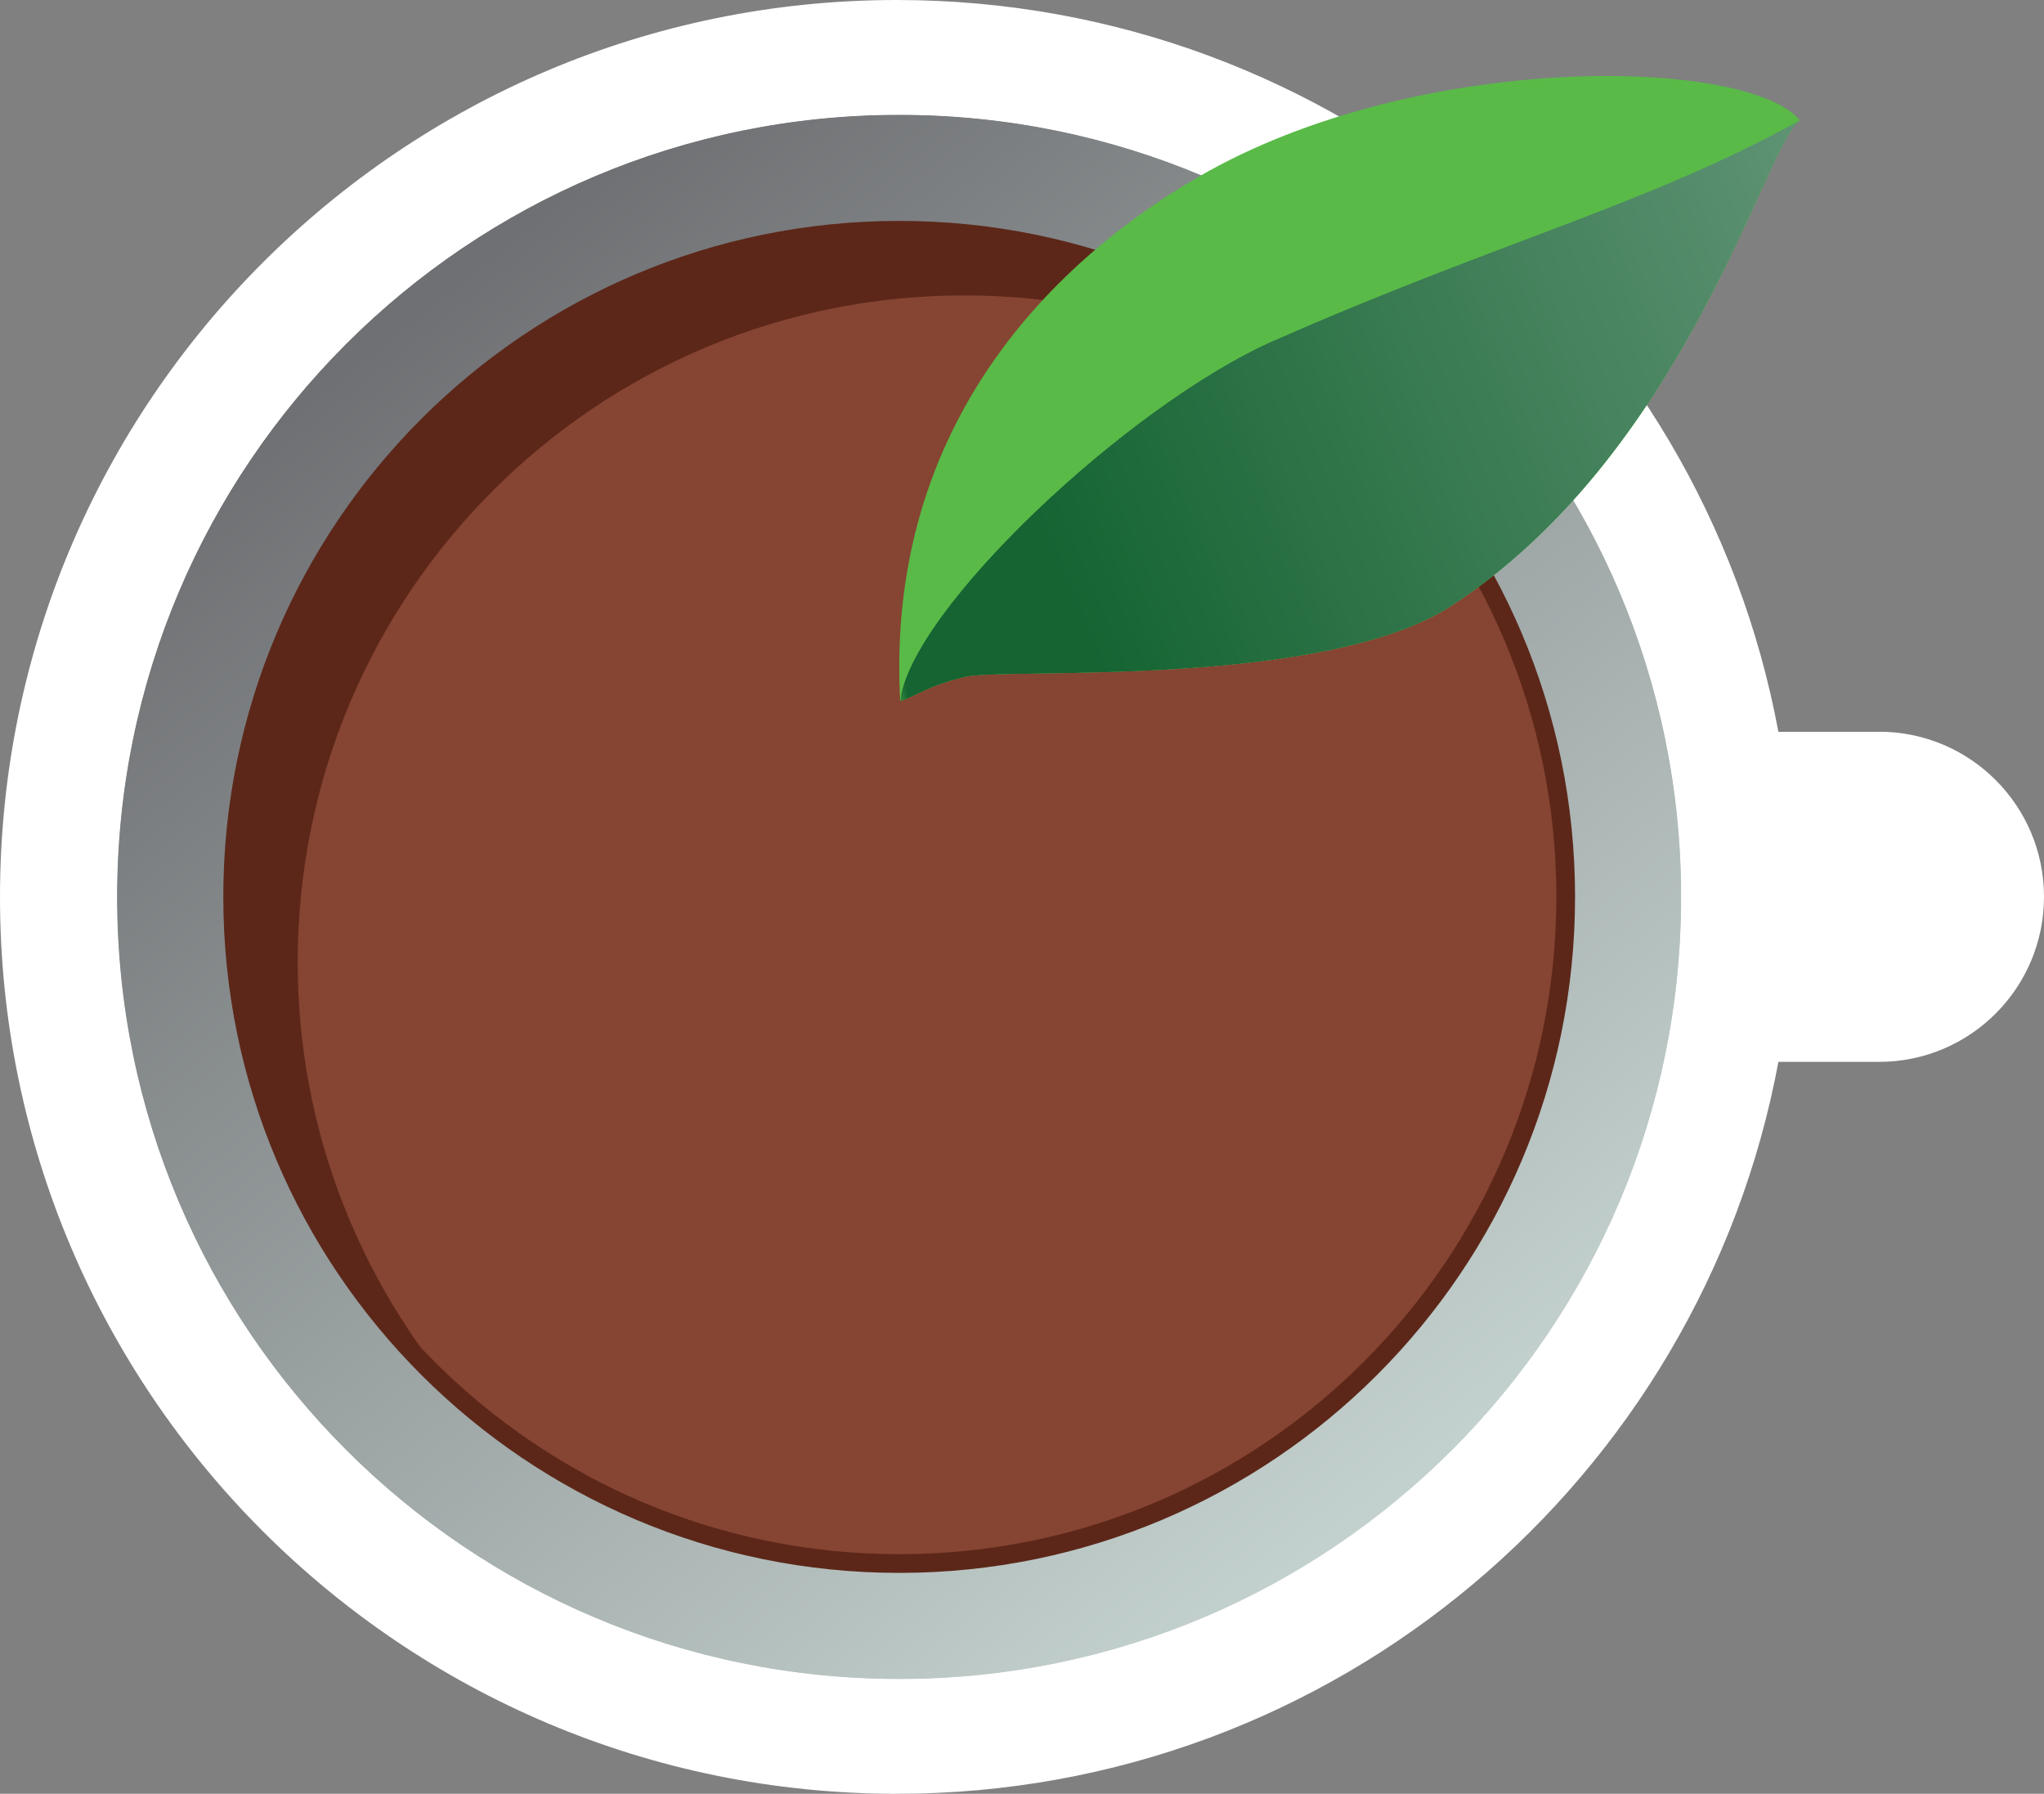 <?xml version="1.0" encoding="UTF-8"?>
<svg id="_레이어_2" data-name="레이어 2" xmlns="http://www.w3.org/2000/svg" xmlns:xlink="http://www.w3.org/1999/xlink" viewBox="0 0 193.55 169.84">
  <rect x="0" y="0" width="193.55" height="169.84" fill="#808080" stroke="none"/>
  <defs>
    <style>
      .cls-1 {
        fill: url(#linear-gradient-2);
      }

      .cls-2 {
        fill: #59ba47;
      }

      .cls-3 {
        mask: url(#mask-1);
      }

      .cls-4 {
        fill: #fff;
      }

      .cls-5 {
        mask: url(#mask);
      }

      .cls-6, .cls-7 {
        fill: none;
      }

      .cls-8 {
        fill: url(#linear-gradient-4);
      }

      .cls-9 {
        fill: url(#linear-gradient-3);
      }

      .cls-10 {
        clip-path: url(#clippath-1);
      }

      .cls-11 {
        fill: url(#linear-gradient-5);
      }

      .cls-12 {
        clip-path: url(#clippath-3);
      }

      .cls-13 {
        clip-path: url(#clippath-2);
      }

      .cls-7 {
        stroke: #5c2719;
        stroke-miterlimit: 10;
        stroke-width: 1.77px;
      }

      .cls-14 {
        fill: url(#linear-gradient);
      }

      .cls-15 {
        clip-path: url(#clippath);
      }

      .cls-16 {
        fill: #864432;
      }

      .cls-17 {
        fill: #5c2719;
      }
    </style>
    <clipPath id="clippath">
      <path class="cls-6" d="M11.09,84.92c0,40.89,33.15,74.05,74.05,74.05s74.05-33.15,74.05-74.05S126.04,10.88,85.14,10.88,11.09,44.03,11.09,84.92"/>
    </clipPath>
    <linearGradient id="linear-gradient" x1="-1970.21" y1="5417.24" x2="-1968.36" y2="5417.24" gradientTransform="translate(-430735 156703.95) rotate(90) scale(79.53 -79.53)" gradientUnits="userSpaceOnUse">
      <stop offset="0" stop-color="#848685"/>
      <stop offset="1" stop-color="#c4d2cf"/>
    </linearGradient>
    <clipPath id="clippath-1">
      <rect class="cls-6" x="11.09" y="10.88" width="148.09" height="148.08"/>
    </clipPath>
    <clipPath id="clippath-2">
      <path class="cls-6" d="M159.19,84.92c0,40.89-33.15,74.05-74.05,74.05S11.09,125.81,11.09,84.92,44.25,10.87,85.14,10.87s74.05,33.15,74.05,74.05"/>
    </clipPath>
    <linearGradient id="linear-gradient-2" x1="-1970.2" y1="5417.24" x2="-1968.35" y2="5417.24" gradientTransform="translate(-430735.27 156701.53) rotate(90) scale(79.53 -79.53)" gradientUnits="userSpaceOnUse">
      <stop offset="0" stop-color="#fff"/>
      <stop offset="1" stop-color="#000"/>
    </linearGradient>
    <mask id="mask" x="-61.39" y="-61.61" width="293.05" height="293.05" maskUnits="userSpaceOnUse">
      <rect class="cls-1" x="-19.02" y="-19.24" width="208.33" height="208.33" transform="translate(-34.49 72.7) rotate(-39.09)"/>
    </mask>
    <linearGradient id="linear-gradient-3" x1="-1970.21" y1="5417.24" x2="-1968.36" y2="5417.24" gradientTransform="translate(-430736.49 156699.87) rotate(90) scale(79.53 -79.53)" gradientUnits="userSpaceOnUse">
      <stop offset="0" stop-color="#6f7073"/>
      <stop offset="1" stop-color="#c4d2cf"/>
    </linearGradient>
    <clipPath id="clippath-3">
      <path class="cls-6" d="M120.69,32.21c-13.96,6.15-34.63,25.75-35.46,34.2,1.99-.73,2.64-1.46,6.18-2.32,3.63-.89,33.98,1.19,46.11-6.77,22.15-14.55,29.42-43.1,32.9-45.93-14.55,8.04-28.48,11.46-49.73,20.83"/>
    </clipPath>
    <linearGradient id="linear-gradient-4" x1="-1922.56" y1="5396.26" x2="-1920.7" y2="5396.26" gradientTransform="translate(197707.16 554745.2) scale(102.79 -102.79)" xlink:href="#linear-gradient-2"/>
    <mask id="mask-1" x="65.47" y="-19.22" width="124.71" height="116.22" maskUnits="userSpaceOnUse">
      <rect class="cls-8" x="77.87" y="-3.06" width="99.9" height="83.89" transform="translate(-5.05 52.94) rotate(-22.96)"/>
    </mask>
    <linearGradient id="linear-gradient-5" x1="-1922.55" y1="5396.26" x2="-1920.7" y2="5396.26" gradientTransform="translate(197714.78 554742.58) scale(102.79 -102.79)" gradientUnits="userSpaceOnUse">
      <stop offset="0" stop-color="#156432"/>
      <stop offset="1" stop-color="#c4d2cf"/>
    </linearGradient>
  </defs>
  <g id="_레이어_1-2" data-name="레이어 1">
    <g>
      <path class="cls-4" d="M177.93,69.29h-9.53C161.06,29.85,126.48,0,84.92,0,38.02,0,0,38.02,0,84.92s38.02,84.92,84.92,84.92c41.56,0,76.14-29.86,83.48-69.3h9.53c8.63,0,15.62-7,15.62-15.63s-6.99-15.63-15.62-15.63"/>
      <g class="cls-15">
        <rect class="cls-14" x="-19.02" y="-19.24" width="208.32" height="208.33" transform="translate(-34.49 72.7) rotate(-39.09)"/>
      </g>
      <g class="cls-10">
        <g class="cls-13">
          <g class="cls-5">
            <rect class="cls-9" x="-19.02" y="-19.24" width="208.33" height="208.33" transform="translate(-34.49 72.7) rotate(-39.09)"/>
          </g>
        </g>
      </g>
      <path class="cls-16" d="M148.26,84.92c0,34.86-28.26,63.12-63.11,63.12s-63.12-28.26-63.12-63.12,28.26-63.12,63.12-63.12,63.11,28.26,63.11,63.12"/>
      <path class="cls-7" d="M148.26,84.92c0,34.86-28.26,63.12-63.11,63.12s-63.12-28.26-63.12-63.12,28.26-63.12,63.12-63.12,63.11,28.26,63.11,63.12Z"/>
      <path class="cls-17" d="M28.19,91.08c0-34.86,28.26-63.11,63.12-63.11,15.86,0,30.34,5.86,41.43,15.52-11.57-13.28-28.59-21.68-47.59-21.68-34.86,0-63.12,28.26-63.12,63.12,0,19,8.41,36.02,21.69,47.59-9.66-11.09-15.53-25.57-15.53-41.43"/>
      <path class="cls-2" d="M85.23,66.4c1.98-.73,2.64-1.46,6.18-2.32,3.63-.89,33.98,1.19,46.11-6.77,22.15-14.55,29.42-43.1,32.9-45.93-4.95-5.96-36.19-6.67-56.91,5.35-13.2,7.65-29.71,23.07-28.27,49.67"/>
      <g class="cls-12">
        <g class="cls-3">
          <rect class="cls-11" x="77.87" y="-3.06" width="99.9" height="83.89" transform="translate(-5.05 52.93) rotate(-22.96)"/>
        </g>
      </g>
    </g>
  </g>
</svg>